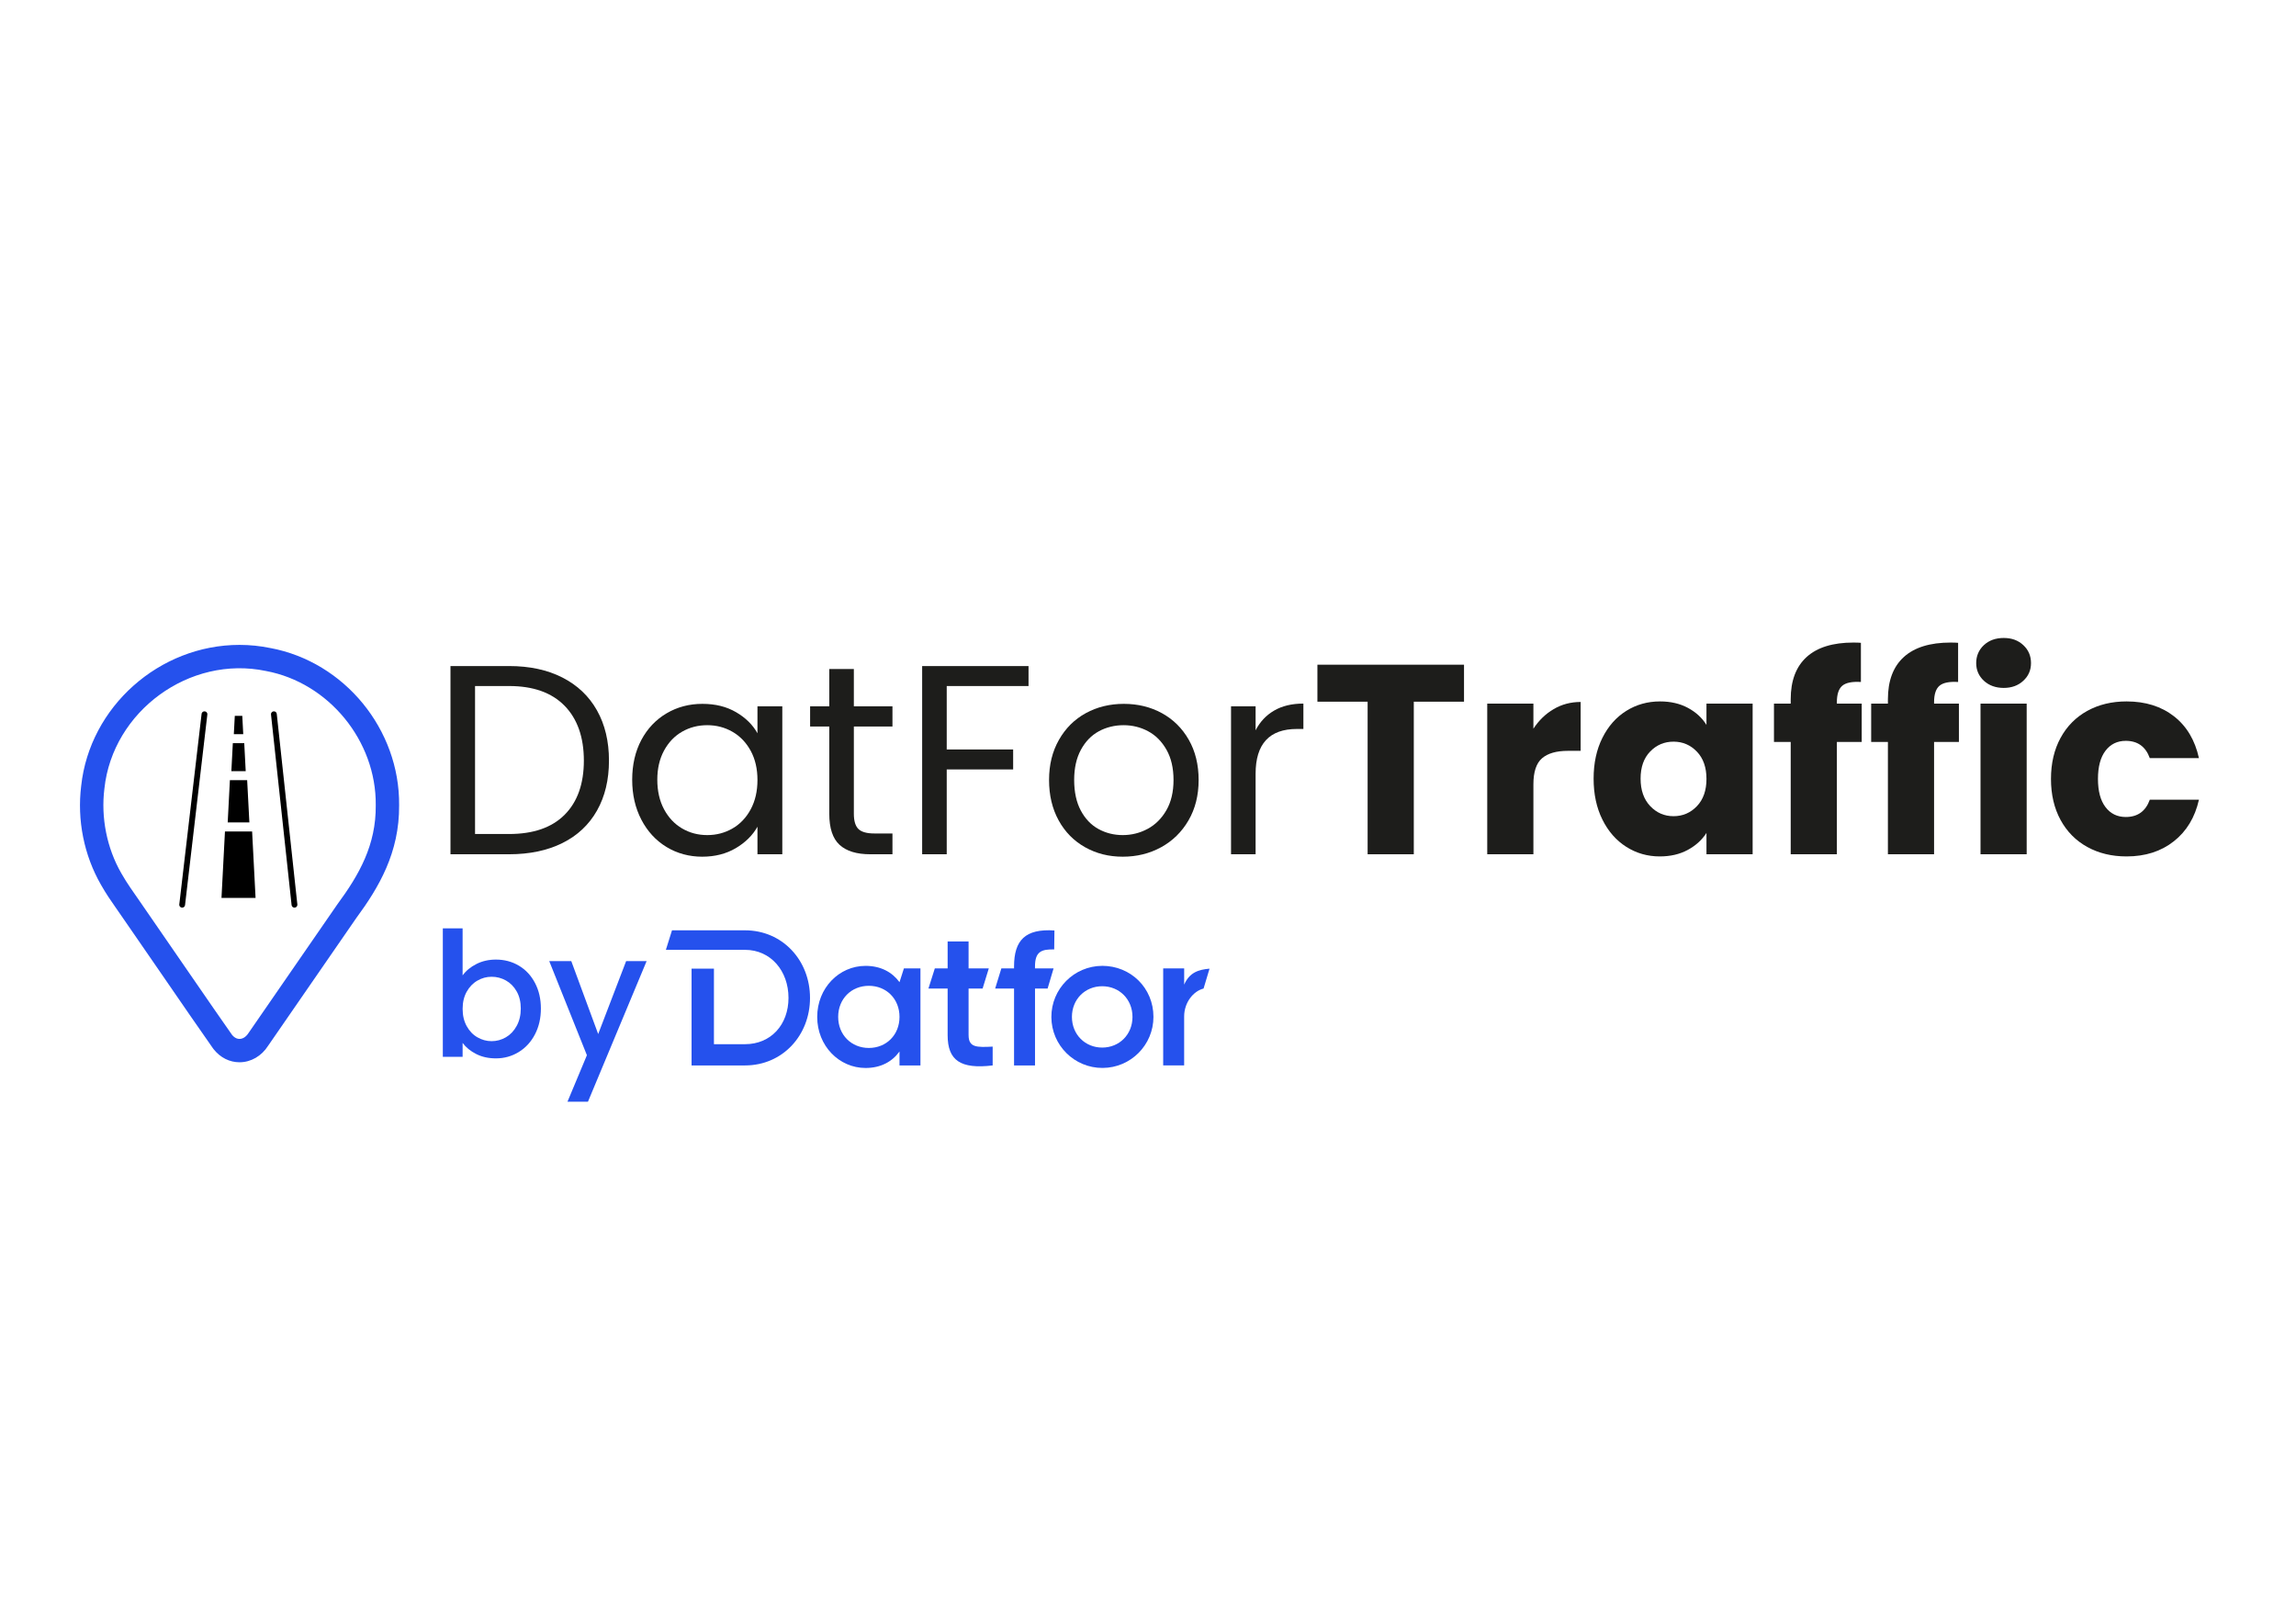 <?xml version="1.0" encoding="UTF-8"?>
<svg xmlns="http://www.w3.org/2000/svg" version="1.1" viewBox="0 0 1190.55 841.89">
  <!-- Generator: Adobe Illustrator 29.8.2, SVG Export Plug-In . SVG Version: 2.1.1 Build 3)  -->
  <defs>
    <style>
      .st0, .st1 {
        stroke: #000;
        stroke-linecap: round;
        stroke-linejoin: round;
        stroke-width: 3px;
      }

      .st1 {
        fill: #fff;
      }

      .st2 {
        display: none;
      }

      .st3 {
        fill: #1d1d1b;
      }

      .st4 {
        fill: #2551ed;
      }
    </style>
  </defs>
  <g id="Capa_2">
    <g class="st2">
      <path d="M59.87,363.54c91.12-85.64,203.01,34.93,113.11,131.57-5.3,7.93-42.89,63.8-46.69,65.07-6.06,2.02-12.11-8.76-15.35-12.93-18.53-23.89-66.45-88.43-69.67-115.91-2.94-25.04,2.42-48.34,18.6-67.79ZM121.27,537.73l3.8-1.46c25.32-47.68,102.89-110.15,50.65-165.09-47.42-49.88-136.6-8.14-120.3,59.61,5.72,25.93,52.86,80.4,65.84,106.94Z"/>
    </g>
    <path class="st4" d="M140.24,335.99c-5.26-1.1-10.66-1.65-16.04-1.65-41.63,0-77.67,32.09-82.1,73.08-2.2,17.76,1.46,36,10.28,51.32,2.77,4.86,5.07,8.15,7.73,11.96.83,1.19,1.72,2.46,2.74,3.95,5.53,7.97,12.66,18.34,19.83,28.75,10.98,15.96,22.34,32.46,27.72,40.06.14.2.29.39.44.58,3.46,4.31,8.2,6.69,13.36,6.69h0c5.92,0,11.45-3.21,14.87-8.62,4.61-6.67,17.34-25.11,28.93-41.9l16.73-24.23c11.68-15.85,22.42-33.91,22.23-58.47v-.07c.35-39.26-28.31-74.25-66.71-81.46ZM174.86,468.95c-11.56,16.75-38.99,56.49-45.93,66.52-2.03,3.37-5.82,4.53-8.65,1-8.77-12.41-33.37-48.36-47.48-68.72-4.08-5.97-6.59-9.21-9.9-15.02-7.51-13.04-10.64-28.88-8.76-43.92,4.28-40.09,44.17-69.25,83.75-60.94,32.51,6.04,57.27,36.2,56.95,69.52v.18c.17,20.45-8.5,35.82-19.98,51.38Z"/>
  </g>
  <g id="Capa_1">
    <g>
      <path class="st3" d="M291.62,351.26c7.79,3.97,13.77,9.64,17.92,17.01,4.15,7.37,6.23,16.05,6.23,26.04s-2.08,18.64-6.23,25.97c-4.15,7.33-10.13,12.93-17.92,16.8-7.79,3.87-17.01,5.81-27.65,5.81h-30.38v-97.58h30.38c10.64,0,19.86,1.98,27.65,5.95ZM292.81,422.38c6.63-6.67,9.94-16.03,9.94-28.07s-3.34-21.61-10.01-28.42c-6.67-6.81-16.26-10.22-28.77-10.22h-17.64v76.72h17.64c12.6,0,22.21-3.34,28.84-10.01Z"/>
      <path class="st3" d="M332.57,383.6c3.17-5.93,7.54-10.52,13.09-13.79,5.55-3.27,11.74-4.9,18.55-4.9s12.55,1.45,17.5,4.34c4.95,2.89,8.63,6.53,11.06,10.92v-14h12.88v76.72h-12.88v-14.28c-2.52,4.48-6.28,8.19-11.27,11.13-4.99,2.94-10.8,4.41-17.43,4.41s-12.97-1.68-18.48-5.04c-5.51-3.36-9.85-8.07-13.02-14.14-3.17-6.07-4.76-12.97-4.76-20.72s1.59-14.72,4.76-20.65ZM389.27,389.27c-2.33-4.29-5.48-7.58-9.45-9.87-3.97-2.29-8.33-3.43-13.09-3.43s-9.1,1.12-13.02,3.36c-3.92,2.24-7.05,5.51-9.38,9.8-2.33,4.29-3.5,9.33-3.5,15.12s1.17,10.99,3.5,15.33c2.33,4.34,5.46,7.65,9.38,9.94,3.92,2.29,8.26,3.43,13.02,3.43s9.12-1.14,13.09-3.43c3.97-2.29,7.12-5.6,9.45-9.94,2.33-4.34,3.5-9.4,3.5-15.19s-1.17-10.83-3.5-15.12Z"/>
      <path class="st3" d="M442.75,376.67v45.22c0,3.73.79,6.37,2.38,7.91,1.59,1.54,4.34,2.31,8.26,2.31h9.38v10.78h-11.48c-7.09,0-12.41-1.63-15.96-4.9-3.55-3.27-5.32-8.63-5.32-16.1v-45.22h-9.94v-10.5h9.94v-19.32h12.74v19.32h20.02v10.5h-20.02Z"/>
      <path class="st3" d="M533.33,345.31v10.36h-42.42v32.9h34.44v10.36h-34.44v43.96h-12.74v-97.58h55.16Z"/>
      <path class="st3" d="M562.66,439.25c-5.83-3.27-10.41-7.91-13.72-13.93-3.31-6.02-4.97-13-4.97-20.93s1.7-14.77,5.11-20.79c3.41-6.02,8.05-10.64,13.93-13.86,5.88-3.22,12.46-4.83,19.74-4.83s13.86,1.61,19.74,4.83c5.88,3.22,10.52,7.82,13.93,13.79,3.41,5.97,5.11,12.93,5.11,20.86s-1.75,14.91-5.25,20.93c-3.5,6.02-8.24,10.66-14.21,13.93-5.97,3.27-12.6,4.9-19.88,4.9s-13.7-1.63-19.53-4.9ZM595.07,429.73c4.01-2.15,7.26-5.37,9.73-9.66,2.47-4.29,3.71-9.52,3.71-15.68s-1.21-11.39-3.64-15.68c-2.43-4.29-5.6-7.49-9.52-9.59-3.92-2.1-8.17-3.15-12.74-3.15s-8.94,1.05-12.81,3.15c-3.87,2.1-6.98,5.3-9.31,9.59-2.33,4.29-3.5,9.52-3.5,15.68s1.14,11.53,3.43,15.82c2.29,4.29,5.34,7.49,9.17,9.59,3.83,2.1,8.03,3.15,12.6,3.15s8.87-1.07,12.88-3.22Z"/>
      <path class="st3" d="M660.66,368.41c4.15-2.43,9.22-3.64,15.19-3.64v13.16h-3.36c-14.28,0-21.42,7.75-21.42,23.24v41.72h-12.74v-76.72h12.74v12.46c2.24-4.39,5.44-7.79,9.59-10.22Z"/>
      <path class="st3" d="M759.14,344.61v19.18h-26.04v79.1h-23.94v-79.1h-26.04v-19.18h76.02Z"/>
      <path class="st3" d="M805.62,367.64c4.2-2.47,8.87-3.71,14-3.71v25.34h-6.58c-5.97,0-10.45,1.28-13.44,3.85-2.99,2.57-4.48,7.07-4.48,13.51v36.26h-23.94v-78.12h23.94v13.02c2.8-4.29,6.3-7.68,10.5-10.15Z"/>
      <path class="st3" d="M830.89,382.55c3.03-6.07,7.16-10.73,12.39-14,5.23-3.27,11.06-4.9,17.5-4.9,5.51,0,10.34,1.12,14.49,3.36,4.15,2.24,7.35,5.18,9.59,8.82v-11.06h23.94v78.12h-23.94v-11.06c-2.33,3.64-5.58,6.58-9.73,8.82-4.15,2.24-8.98,3.36-14.49,3.36-6.35,0-12.13-1.66-17.36-4.97-5.23-3.31-9.36-8.03-12.39-14.14-3.03-6.11-4.55-13.18-4.55-21.21s1.52-15.07,4.55-21.14ZM879.89,389.69c-3.31-3.45-7.35-5.18-12.11-5.18s-8.8,1.7-12.11,5.11c-3.31,3.41-4.97,8.1-4.97,14.07s1.66,10.71,4.97,14.21c3.31,3.5,7.35,5.25,12.11,5.25s8.8-1.73,12.11-5.18c3.31-3.45,4.97-8.17,4.97-14.14s-1.66-10.69-4.97-14.14Z"/>
      <path class="st3" d="M965.36,384.65h-12.88v58.24h-23.94v-58.24h-8.68v-19.88h8.68v-2.24c0-9.61,2.75-16.92,8.26-21.91,5.51-4.99,13.58-7.49,24.22-7.49,1.77,0,3.08.05,3.92.14v20.3c-4.57-.28-7.79.37-9.66,1.96-1.87,1.59-2.8,4.43-2.8,8.54v.7h12.88v19.88Z"/>
      <path class="st3" d="M1015.76,384.65h-12.88v58.24h-23.94v-58.24h-8.68v-19.88h8.68v-2.24c0-9.61,2.75-16.92,8.26-21.91,5.51-4.99,13.58-7.49,24.22-7.49,1.77,0,3.08.05,3.92.14v20.3c-4.57-.28-7.79.37-9.66,1.96-1.87,1.59-2.8,4.43-2.8,8.54v.7h12.88v19.88Z"/>
      <path class="st3" d="M1028.71,352.94c-2.66-2.47-3.99-5.53-3.99-9.17s1.33-6.84,3.99-9.31c2.66-2.47,6.09-3.71,10.29-3.71s7.49,1.24,10.15,3.71c2.66,2.47,3.99,5.58,3.99,9.31s-1.33,6.7-3.99,9.17c-2.66,2.47-6.04,3.71-10.15,3.71s-7.63-1.24-10.29-3.71ZM1050.9,364.77v78.12h-23.94v-78.12h23.94Z"/>
      <path class="st3" d="M1068.47,382.55c3.31-6.07,7.93-10.73,13.86-14,5.93-3.27,12.72-4.9,20.37-4.9,9.8,0,17.99,2.57,24.57,7.7,6.58,5.13,10.9,12.37,12.95,21.7h-25.48c-2.15-5.97-6.3-8.96-12.46-8.96-4.39,0-7.89,1.7-10.5,5.11-2.61,3.41-3.92,8.28-3.92,14.63s1.31,11.22,3.92,14.63c2.61,3.41,6.11,5.11,10.5,5.11,6.16,0,10.31-2.99,12.46-8.96h25.48c-2.05,9.15-6.39,16.33-13.02,21.56-6.63,5.23-14.79,7.84-24.5,7.84-7.65,0-14.44-1.63-20.37-4.9-5.93-3.27-10.55-7.93-13.86-14-3.31-6.07-4.97-13.16-4.97-21.28s1.66-15.21,4.97-21.28Z"/>
    </g>
    <g>
      <path class="st4" d="M247.04,499.78c3.03-1.53,6.4-2.29,10.12-2.29,4.38,0,8.34,1.05,11.88,3.15,3.54,2.1,6.33,5.08,8.37,8.96,2.04,3.87,3.06,8.29,3.06,13.27s-1.02,9.44-3.06,13.37c-2.04,3.93-4.85,6.99-8.42,9.18-3.57,2.19-7.52,3.29-11.83,3.29-3.84,0-7.25-.75-10.21-2.25-2.97-1.5-5.33-3.42-7.07-5.76v7.2h-10.26v-66.6h10.26v24.39c1.74-2.4,4.12-4.37,7.16-5.9ZM267.92,514c-1.41-2.49-3.27-4.38-5.58-5.67-2.31-1.29-4.79-1.93-7.42-1.93s-5.03.66-7.33,1.98c-2.31,1.32-4.17,3.24-5.58,5.76-1.41,2.52-2.12,5.49-2.12,8.91s.7,6.41,2.12,8.96c1.41,2.55,3.27,4.49,5.58,5.8,2.31,1.32,4.75,1.98,7.33,1.98s5.11-.67,7.42-2.02c2.31-1.35,4.17-3.31,5.58-5.9,1.41-2.58,2.12-5.58,2.12-9s-.71-6.37-2.12-8.86Z"/>
      <path class="st4" d="M335.29,498.29l-30.42,72.9h-10.62l10.08-24.12-19.53-48.78h11.43l13.95,37.8,14.49-37.8h10.62Z"/>
    </g>
  </g>
  <g id="Capa_3">
    <path class="st4" d="M466.42,509.2c-3.83-5.23-9.76-8.45-17.61-8.45-13.69,0-25.06,11.47-25.06,26.47s11.37,26.47,25.06,26.47c7.85,0,13.78-3.22,17.61-8.55v7.24h10.86v-50.31h-8.58l-2.28,7.15ZM450.52,543.31c-9.02,0-15.9-6.75-15.9-16.11s6.84-16.11,15.9-16.11,15.9,6.74,15.9,16.11-6.84,16.11-15.9,16.11Z"/>
    <path class="st4" d="M502.24,536.67v-24.15h7.27l3.22-10.47h-10.49v-13.97h-10.86v13.97h-6.64l-3.32,10.47h9.96v24.15c0,13.08,6.64,17.71,23.35,15.7v-9.76c-8.23.41-12.48.51-12.48-5.93Z"/>
    <path class="st4" d="M386.31,482.31h-37.85l-3.18,10.13h41.03c13.38,0,22.55,10.95,22.55,24.9s-9.16,24.02-22.55,24.02h-16.11v-39.16h-11.6v50.17h27.71c19.42,0,33.71-15.51,33.71-35.02s-14.29-35.03-33.71-35.03Z"/>
    <path class="st4" d="M614.03,510.5v-8.45h-10.88v50.31h10.87v-25.36c0-7.31,4.81-13.18,10.07-14.49l3.09-10.31c-5.59.49-10.36,1.87-13.16,8.3Z"/>
    <path class="st4" d="M571.53,500.74c-14.62.06-26.42,11.95-26.36,26.57.06,14.62,11.95,26.42,26.57,26.36,14.58-.06,26.36-11.89,26.36-26.47,0-15-11.77-26.47-26.57-26.47ZM571.53,543.11c-8.85,0-15.7-6.75-15.7-15.9s6.84-15.9,15.7-15.9,15.7,6.74,15.7,15.9-6.84,15.9-15.7,15.9Z"/>
    <path class="st4" d="M536.68,502.05v-1.01c0-7.73,3.4-8.96,9.96-8.81l.12-9.83c-15.1-1.01-20.94,5.05-20.94,18.64v1.01h-6.58l-3.22,10.47h9.8v39.85h10.87v-39.85h6.53l3.1-10.47h-9.65Z"/>
  </g>
  <g id="Capa_4">
    <polygon points="130.73 431.07 116.65 431.07 114.85 465.51 132.52 465.51 130.73 431.07"/>
    <polygon points="128.16 404.48 119.21 404.48 118.07 426.39 129.31 426.39 128.16 404.48"/>
    <polygon points="126.65 385.3 120.73 385.3 119.97 399.8 127.41 399.8 126.65 385.3"/>
    <line class="st0" x1="94.46" y1="469.05" x2="106.02" y2="370.29"/>
    <line class="st1" x1="152.69" y1="469.05" x2="142.02" y2="370.29"/>
    <polygon points="125.63 371.12 121.75 371.12 121.25 380.62 126.13 380.62 125.63 371.12"/>
  </g>
</svg>